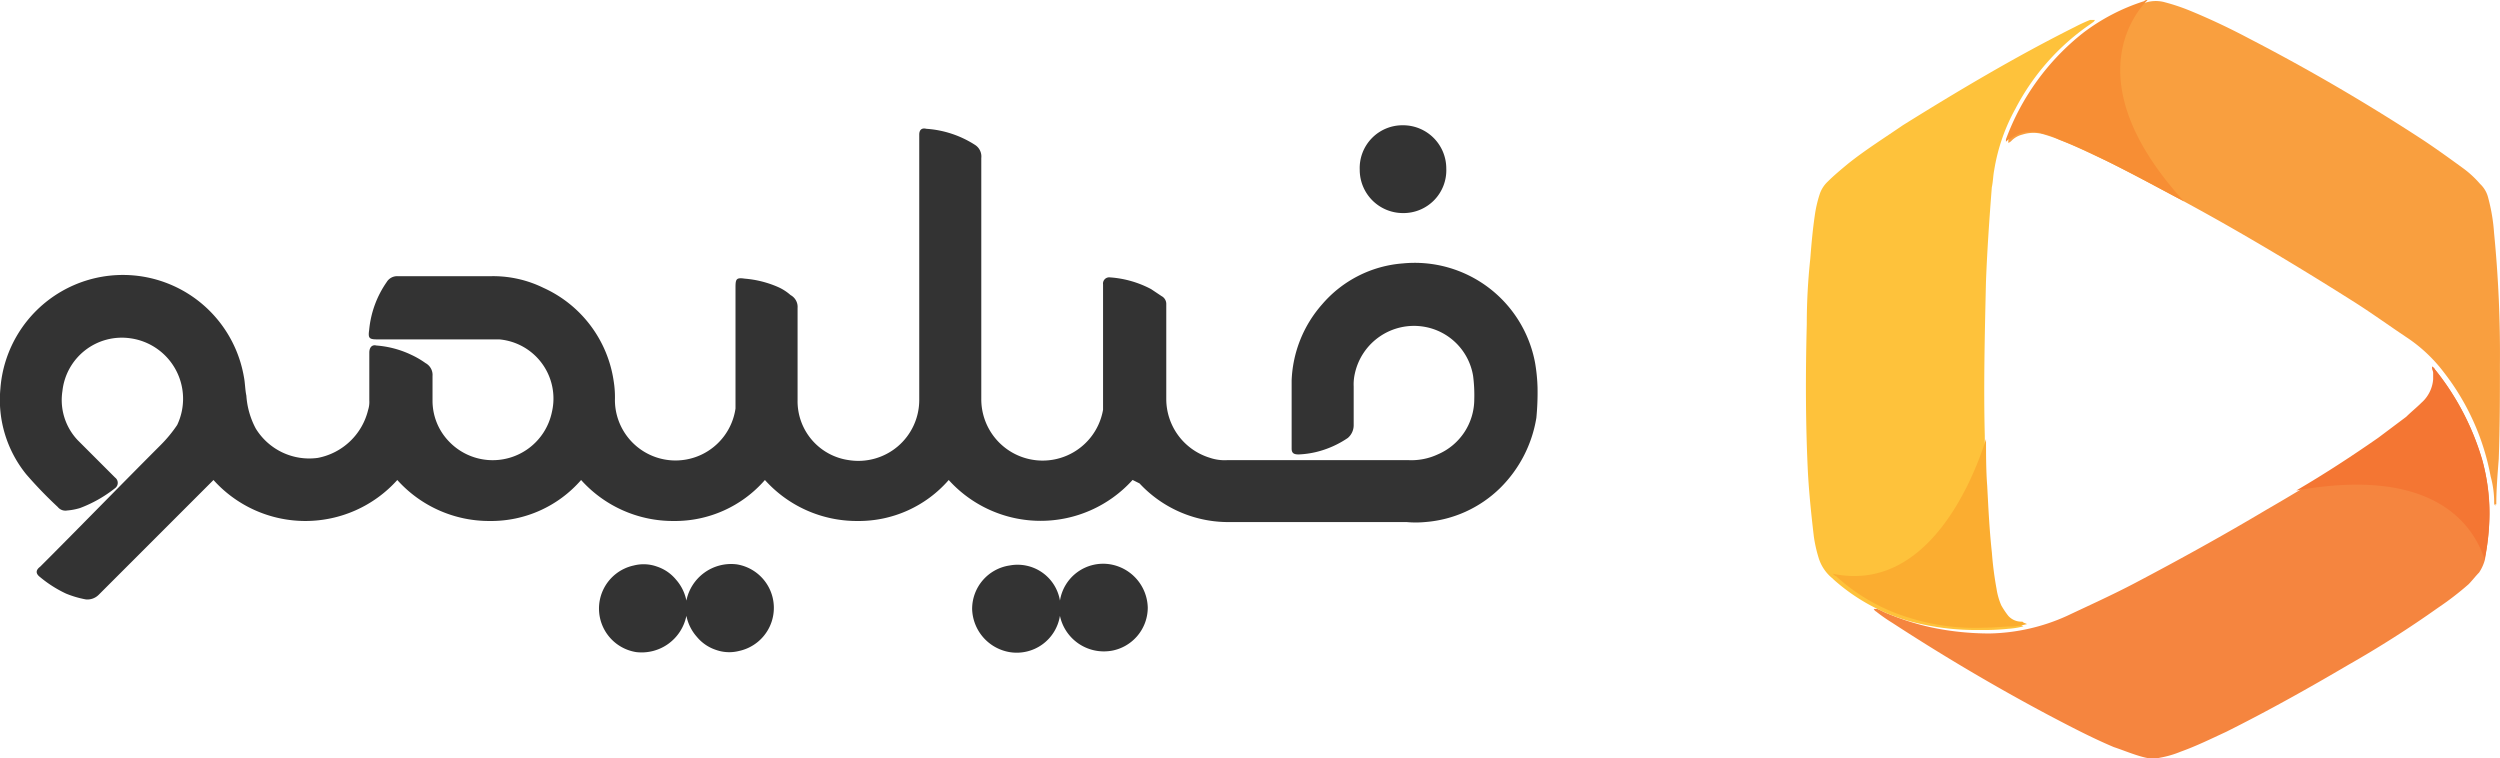 <svg id="filimo_logo" xmlns="http://www.w3.org/2000/svg" width="102.103" height="30.973" viewBox="0 0 102.103 30.973">
  <g id="Group_1690" data-name="Group 1690" transform="translate(73.765 0)">
    <path id="Path_3532" data-name="Path 3532" d="M182.908,31.3c.048.048.1.048.1.1a10.573,10.573,0,0,1,1.96,3.777,8.055,8.055,0,0,1,.287,2.152,12.332,12.332,0,0,1-.191,1.865,1.769,1.769,0,0,1-.239.526c-.143.143-.287.335-.43.478a12.233,12.233,0,0,1-1.243.956,43.31,43.31,0,0,1-3.682,2.343c-1.626.956-3.251,1.865-4.973,2.726-.622.287-1.2.574-1.865.813a4.039,4.039,0,0,1-.813.239,1.365,1.365,0,0,1-.622,0c-.43-.1-.861-.287-1.291-.43-.908-.383-1.817-.861-2.725-1.339q-3.228-1.721-6.312-3.73a6.987,6.987,0,0,1-.622-.43c-.048-.048-.1-.048-.143-.143h.143c.143.048.287.143.43.191a10.082,10.082,0,0,0,2.343.669,11.633,11.633,0,0,0,1.817.143,8,8,0,0,0,3.156-.717c.908-.43,1.865-.861,2.773-1.339,1.817-.956,3.634-1.96,5.4-3.012q2.367-1.363,4.59-2.869L181.9,33.4a3.542,3.542,0,0,0,.622-.574,1.822,1.822,0,0,0,.478-.956v-.287A.513.513,0,0,1,182.908,31.3Z" transform="translate(-157.343 -16.334)" fill="#f5853f"/>
    <path id="Path_3533" data-name="Path 3533" d="M201.842,31.4l-.1-.1a2.072,2.072,0,0,0,.048.239v.287a1.423,1.423,0,0,1-.478.956c-.191.191-.43.383-.622.574l-1.148.861c-1.1.765-2.2,1.482-3.347,2.152,5.547-1,7.22,1.339,7.7,2.821v-.048a8.234,8.234,0,0,0,.191-1.865,8.322,8.322,0,0,0-.287-2.152A10.775,10.775,0,0,0,201.842,31.4Z" transform="translate(-176.182 -16.334)" fill="#f47633"/>
    <path id="Path_3534" data-name="Path 3534" d="M191.492,20.7a.176.176,0,0,1-.048-.143,3.982,3.982,0,0,0-.143-1.052,9.843,9.843,0,0,0-1.913-4.256,6.215,6.215,0,0,0-1.53-1.434c-.717-.478-1.434-1-2.2-1.482-1.817-1.148-3.634-2.247-5.5-3.3q-2.3-1.291-4.59-2.439c-.622-.287-1.2-.574-1.817-.813a5.8,5.8,0,0,0-.669-.239,1.474,1.474,0,0,0-.909,0,.925.925,0,0,0-.43.239.368.368,0,0,1-.143.1v-.1a9.867,9.867,0,0,1,3.156-4.351A8.218,8.218,0,0,1,177.242.14a1.384,1.384,0,0,1,.765,0,8.241,8.241,0,0,1,1,.335q1.219.5,2.439,1.148a81.437,81.437,0,0,1,7.125,4.16c.574.383,1.1.765,1.626,1.148a4.128,4.128,0,0,1,.669.622,1.147,1.147,0,0,1,.335.574,7.486,7.486,0,0,1,.239,1.434,50.517,50.517,0,0,1,.239,5.4c0,1.291,0,2.534-.048,3.825-.048.622-.1,1.243-.1,1.865C191.492,20.6,191.492,20.653,191.492,20.7Z" transform="translate(-163.344 -0.044)" fill="#f99f3f"/>
    <path id="Path_3535" data-name="Path 3535" d="M171.974,5.451a1.474,1.474,0,0,1,.909,0,2.765,2.765,0,0,1,.669.239c.622.239,1.243.526,1.817.813,1.1.526,2.2,1.148,3.3,1.721C174.317,3.443,176.612.574,177.186,0a.176.176,0,0,0-.143.048,8.218,8.218,0,0,0-2.486,1.291A9.867,9.867,0,0,0,171.4,5.69v.1c.048-.048.1-.1.143-.1A1.938,1.938,0,0,1,171.974,5.451Z" transform="translate(-163.24 0)" fill="#f78e34"/>
    <path id="Path_3536" data-name="Path 3536" d="M166.129,1.7c-.048.1-.1.1-.143.143a9.5,9.5,0,0,0-3.108,3.491,7.689,7.689,0,0,0-.861,2.486c-.048.239-.048.478-.1.717-.1,1.291-.191,2.582-.239,3.873-.048,2.1-.1,4.208-.048,6.264,0,.717.048,1.387.048,2.1.048.908.1,1.817.191,2.726.048.478.1,1,.191,1.482a3.523,3.523,0,0,0,.191.669l.287.43a.992.992,0,0,0,.478.287c.048,0,.1.048.191.1a3.292,3.292,0,0,1-.622.1,9.212,9.212,0,0,1-1.148.048,10.3,10.3,0,0,1-2.965-.383,7.843,7.843,0,0,1-3.012-1.674l-.048-.048a1.721,1.721,0,0,1-.574-.861,5.563,5.563,0,0,1-.191-.861c-.1-.861-.191-1.721-.239-2.582-.1-2.008-.1-4.064-.048-6.073a25.119,25.119,0,0,1,.143-2.678c.048-.622.1-1.2.191-1.817a5.008,5.008,0,0,1,.191-.813,1.239,1.239,0,0,1,.335-.526c.239-.239.526-.478.813-.717.717-.574,1.482-1.052,2.247-1.578,2.3-1.434,4.638-2.821,7.029-4.017.191-.1.383-.191.622-.287Z" transform="translate(-154.334 -0.887)" fill="#fec23b"/>
    <path id="Path_3537" data-name="Path 3537" d="M163.772,44.72a3.356,3.356,0,0,1-.287-.43,2.741,2.741,0,0,1-.191-.669,13.906,13.906,0,0,1-.191-1.482c-.1-.908-.143-1.817-.191-2.726-.048-.622-.048-1.291-.048-1.913-.526,1.674-2.391,6.312-6.264,5.5.048.048.1.1.143.1l.048.048a7.775,7.775,0,0,0,3.012,1.674,8.873,8.873,0,0,0,2.965.383c.383,0,.765-.048,1.148-.048a3.291,3.291,0,0,0,.622-.1c-.1-.048-.143-.048-.191-.1A.716.716,0,0,1,163.772,44.72Z" transform="translate(-155.517 -19.569)" fill="#fbad30"/>
  </g>
  <path id="Path_3538" data-name="Path 3538" d="M46.321,25.188a5.058,5.058,0,0,1-7.507,0,4.87,4.87,0,0,1-3.73,1.674,5.044,5.044,0,0,1-3.777-1.674,4.87,4.87,0,0,1-3.73,1.674A5.044,5.044,0,0,1,23.8,25.188a4.87,4.87,0,0,1-3.73,1.674,5.044,5.044,0,0,1-3.777-1.674,5.046,5.046,0,0,1-7.507,0l-.191.191L4.1,29.874a.653.653,0,0,1-.526.191,4.038,4.038,0,0,1-.813-.239,4.892,4.892,0,0,1-1.052-.669q-.287-.215,0-.43c1.674-1.674,3.3-3.347,4.925-4.973a5.5,5.5,0,0,0,.669-.813A2.494,2.494,0,0,0,5.39,19.4a2.44,2.44,0,0,0-2.773,2.152,2.387,2.387,0,0,0,.622,2.008l.574.574.956.956a.269.269,0,0,1,0,.43,5.3,5.3,0,0,1-1.434.813,2.468,2.468,0,0,1-.526.1.4.4,0,0,1-.383-.143,17.067,17.067,0,0,1-1.291-1.339A4.829,4.829,0,0,1,.083,21.459a5.016,5.016,0,0,1,9.946-.478c.048.239.048.526.1.765a3.317,3.317,0,0,0,.383,1.339,2.562,2.562,0,0,0,2.534,1.2,2.619,2.619,0,0,0,2.056-1.96,1.053,1.053,0,0,0,.048-.383v-1.96c0-.191.1-.335.287-.287a4.008,4.008,0,0,1,1.434.383,3.567,3.567,0,0,1,.574.335.549.549,0,0,1,.287.526v1A2.389,2.389,0,0,0,18.4,23.61a2.469,2.469,0,0,0,4.208-1.2,2.425,2.425,0,0,0-2.152-2.965H15.479c-.335,0-.383-.048-.335-.383a4.077,4.077,0,0,1,.717-1.96.5.5,0,0,1,.43-.239h3.873a4.667,4.667,0,0,1,2.1.478,4.967,4.967,0,0,1,2.869,3.825,4.114,4.114,0,0,1,.048.765,2.475,2.475,0,0,0,4.925.335V17.3c0-.335.048-.383.383-.335a4.239,4.239,0,0,1,1.339.335,1.974,1.974,0,0,1,.526.335.549.549,0,0,1,.287.526v3.777a2.429,2.429,0,0,0,2.1,2.439,2.487,2.487,0,0,0,2.869-2.439V11.083c0-.191.1-.287.287-.239a4.184,4.184,0,0,1,2.008.669.561.561,0,0,1,.239.526v9.85a2.505,2.505,0,0,0,4.973.43V17.2a.254.254,0,0,1,.287-.287,4.2,4.2,0,0,1,1.674.478l.43.287a.361.361,0,0,1,.191.335v3.873a2.511,2.511,0,0,0,1.769,2.391,1.859,1.859,0,0,0,.717.1h7.411a2.552,2.552,0,0,0,1.2-.239,2.45,2.45,0,0,0,1.482-2.247,6.1,6.1,0,0,0-.048-.956,2.437,2.437,0,0,0-2.008-2.008,2.472,2.472,0,0,0-2.821,1.913,1.961,1.961,0,0,0-.048.526v1.578a.685.685,0,0,1-.239.526,3.946,3.946,0,0,1-1.291.574,3.691,3.691,0,0,1-.717.1c-.191,0-.287-.048-.287-.239V21.124a4.98,4.98,0,0,1,1.243-3.108,4.821,4.821,0,0,1,3.3-1.674,5,5,0,0,1,5.4,4.064,7.131,7.131,0,0,1,.1,1,10.805,10.805,0,0,1-.048,1.243,5.21,5.21,0,0,1-1.482,2.869,4.9,4.9,0,0,1-3.06,1.387,4.089,4.089,0,0,1-.765,0H50.337a4.949,4.949,0,0,1-3.73-1.578l-.287-.143ZM27.673,29.253a1.7,1.7,0,0,0-.765-.526,1.615,1.615,0,0,0-.956-.048,1.8,1.8,0,0,0,.1,3.538A1.865,1.865,0,0,0,28.1,30.735a1.836,1.836,0,0,0,.43.861,1.7,1.7,0,0,0,.765.526,1.615,1.615,0,0,0,.956.048,1.8,1.8,0,0,0-.1-3.538A1.865,1.865,0,0,0,28.1,30.113,1.836,1.836,0,0,0,27.673,29.253Zm17.74,2.917a1.794,1.794,0,0,0,1.53-1.769,1.838,1.838,0,0,0-1.53-1.769,1.786,1.786,0,0,0-2.056,1.482A1.755,1.755,0,0,0,41.3,28.679a1.794,1.794,0,0,0-1.53,1.769,1.838,1.838,0,0,0,1.53,1.769,1.786,1.786,0,0,0,2.056-1.482A1.834,1.834,0,0,0,45.412,32.169ZM57.366,14.286a1.747,1.747,0,0,0,1.769-1.817A1.765,1.765,0,0,0,57.366,10.7,1.747,1.747,0,0,0,55.6,12.517,1.765,1.765,0,0,0,57.366,14.286Z" transform="translate(-0.067 -5.584)" fill="#333"/>
</svg>
